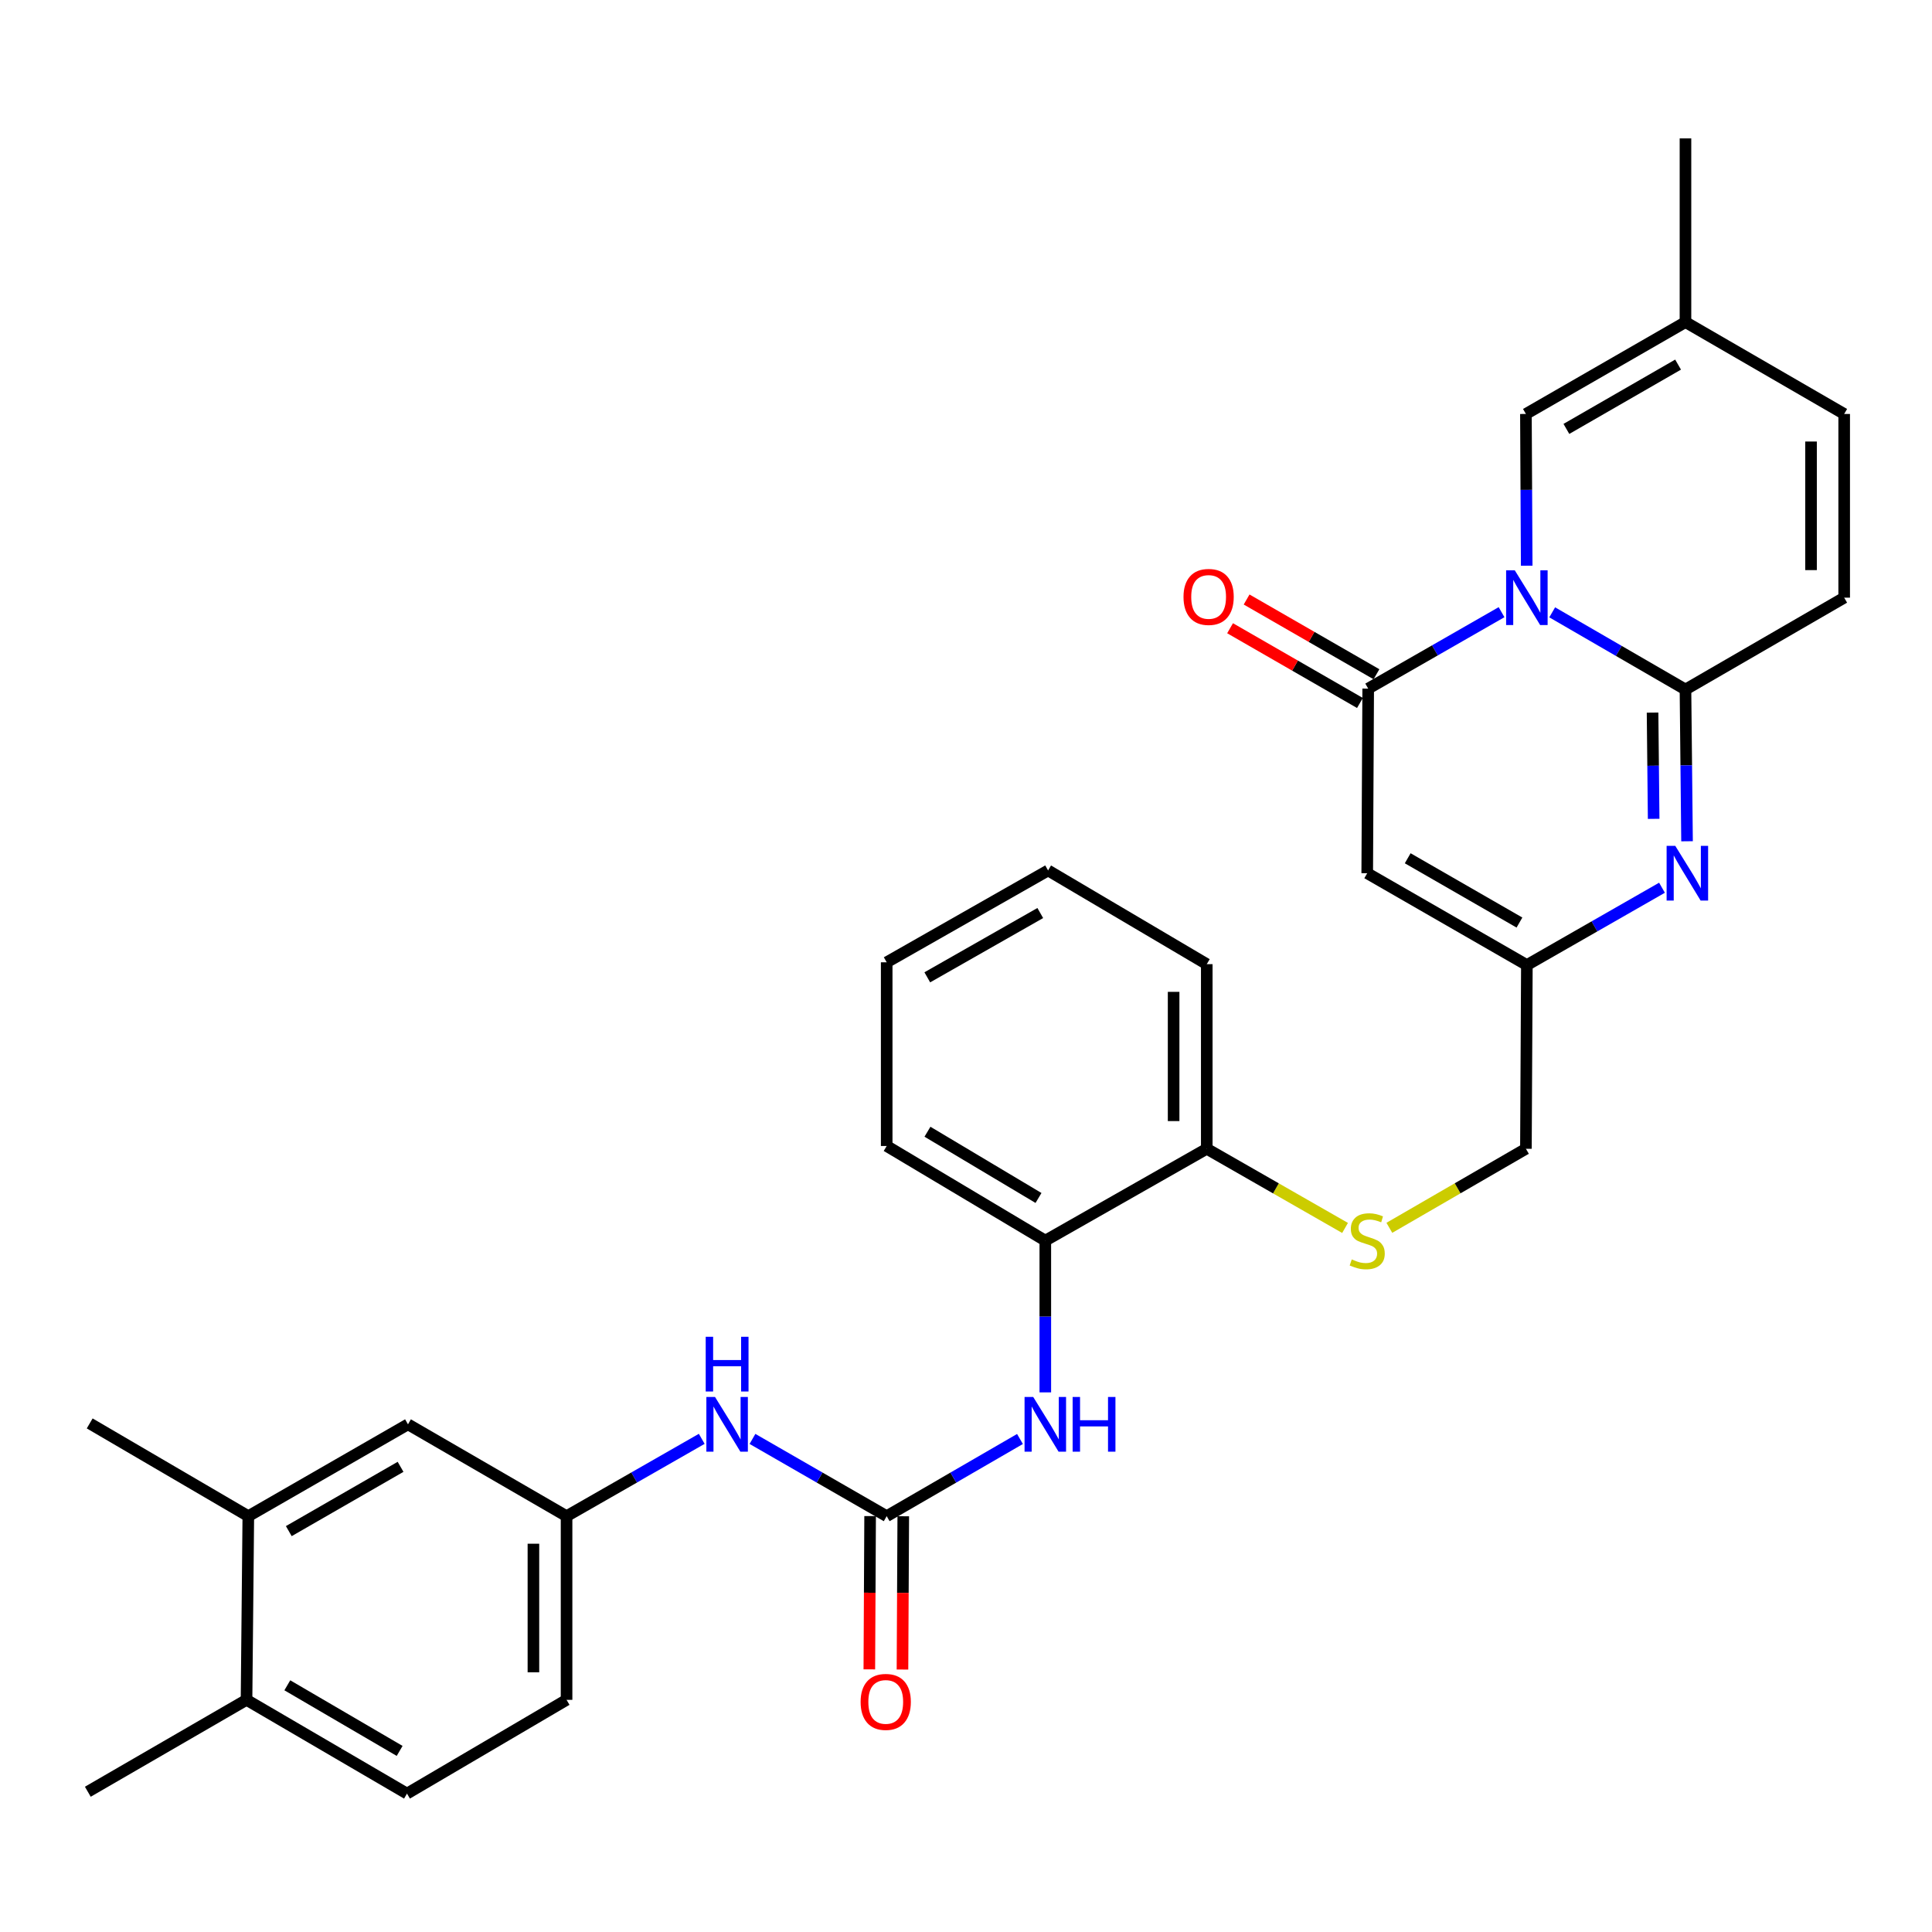 <?xml version='1.0' encoding='iso-8859-1'?>
<svg version='1.1' baseProfile='full'
              xmlns='http://www.w3.org/2000/svg'
                      xmlns:rdkit='http://www.rdkit.org/xml'
                      xmlns:xlink='http://www.w3.org/1999/xlink'
                  xml:space='preserve'
width='1000px' height='1000px' viewBox='0 0 1000 1000'>
<!-- END OF HEADER -->
<rect style='opacity:1.0;fill:#FFFFFF;stroke:none' width='1000' height='1000' x='0' y='0'> </rect>
<path class='bond-0' d='M 803.418,316.944 L 837.908,336.917' style='fill:none;fill-rule:evenodd;stroke:#0000FF;stroke-width:6px;stroke-linecap:butt;stroke-linejoin:miter;stroke-opacity:1' />
<path class='bond-0' d='M 837.908,336.917 L 872.397,356.891' style='fill:none;fill-rule:evenodd;stroke:#000000;stroke-width:6px;stroke-linecap:butt;stroke-linejoin:miter;stroke-opacity:1' />
<path class='bond-1' d='M 777.2,316.863 L 742.689,336.643' style='fill:none;fill-rule:evenodd;stroke:#0000FF;stroke-width:6px;stroke-linecap:butt;stroke-linejoin:miter;stroke-opacity:1' />
<path class='bond-1' d='M 742.689,336.643 L 708.177,356.424' style='fill:none;fill-rule:evenodd;stroke:#000000;stroke-width:6px;stroke-linecap:butt;stroke-linejoin:miter;stroke-opacity:1' />
<path class='bond-6' d='M 790.22,292.813 L 790.015,253.541' style='fill:none;fill-rule:evenodd;stroke:#0000FF;stroke-width:6px;stroke-linecap:butt;stroke-linejoin:miter;stroke-opacity:1' />
<path class='bond-6' d='M 790.015,253.541 L 789.811,214.269' style='fill:none;fill-rule:evenodd;stroke:#000000;stroke-width:6px;stroke-linecap:butt;stroke-linejoin:miter;stroke-opacity:1' />
<path class='bond-2' d='M 872.397,356.891 L 872.803,396.164' style='fill:none;fill-rule:evenodd;stroke:#000000;stroke-width:6px;stroke-linecap:butt;stroke-linejoin:miter;stroke-opacity:1' />
<path class='bond-2' d='M 872.803,396.164 L 873.208,435.436' style='fill:none;fill-rule:evenodd;stroke:#0000FF;stroke-width:6px;stroke-linecap:butt;stroke-linejoin:miter;stroke-opacity:1' />
<path class='bond-2' d='M 855.364,368.85 L 855.648,396.341' style='fill:none;fill-rule:evenodd;stroke:#000000;stroke-width:6px;stroke-linecap:butt;stroke-linejoin:miter;stroke-opacity:1' />
<path class='bond-2' d='M 855.648,396.341 L 855.932,423.831' style='fill:none;fill-rule:evenodd;stroke:#0000FF;stroke-width:6px;stroke-linecap:butt;stroke-linejoin:miter;stroke-opacity:1' />
<path class='bond-7' d='M 872.397,356.891 L 954.545,309.35' style='fill:none;fill-rule:evenodd;stroke:#000000;stroke-width:6px;stroke-linecap:butt;stroke-linejoin:miter;stroke-opacity:1' />
<path class='bond-3' d='M 708.177,356.424 L 707.672,451.973' style='fill:none;fill-rule:evenodd;stroke:#000000;stroke-width:6px;stroke-linecap:butt;stroke-linejoin:miter;stroke-opacity:1' />
<path class='bond-15' d='M 712.456,348.99 L 678.85,329.646' style='fill:none;fill-rule:evenodd;stroke:#000000;stroke-width:6px;stroke-linecap:butt;stroke-linejoin:miter;stroke-opacity:1' />
<path class='bond-15' d='M 678.85,329.646 L 645.243,310.303' style='fill:none;fill-rule:evenodd;stroke:#FF0000;stroke-width:6px;stroke-linecap:butt;stroke-linejoin:miter;stroke-opacity:1' />
<path class='bond-15' d='M 703.898,363.859 L 670.291,344.515' style='fill:none;fill-rule:evenodd;stroke:#000000;stroke-width:6px;stroke-linecap:butt;stroke-linejoin:miter;stroke-opacity:1' />
<path class='bond-15' d='M 670.291,344.515 L 636.685,325.172' style='fill:none;fill-rule:evenodd;stroke:#FF0000;stroke-width:6px;stroke-linecap:butt;stroke-linejoin:miter;stroke-opacity:1' />
<path class='bond-32' d='M 860.246,459.489 L 825.276,479.501' style='fill:none;fill-rule:evenodd;stroke:#0000FF;stroke-width:6px;stroke-linecap:butt;stroke-linejoin:miter;stroke-opacity:1' />
<path class='bond-32' d='M 825.276,479.501 L 790.306,499.514' style='fill:none;fill-rule:evenodd;stroke:#000000;stroke-width:6px;stroke-linecap:butt;stroke-linejoin:miter;stroke-opacity:1' />
<path class='bond-4' d='M 707.672,451.973 L 790.306,499.514' style='fill:none;fill-rule:evenodd;stroke:#000000;stroke-width:6px;stroke-linecap:butt;stroke-linejoin:miter;stroke-opacity:1' />
<path class='bond-4' d='M 728.623,444.234 L 786.466,477.512' style='fill:none;fill-rule:evenodd;stroke:#000000;stroke-width:6px;stroke-linecap:butt;stroke-linejoin:miter;stroke-opacity:1' />
<path class='bond-21' d='M 790.306,499.514 L 789.811,594.605' style='fill:none;fill-rule:evenodd;stroke:#000000;stroke-width:6px;stroke-linecap:butt;stroke-linejoin:miter;stroke-opacity:1' />
<path class='bond-5' d='M 458.95,784.769 L 493.444,764.795' style='fill:none;fill-rule:evenodd;stroke:#000000;stroke-width:6px;stroke-linecap:butt;stroke-linejoin:miter;stroke-opacity:1' />
<path class='bond-5' d='M 493.444,764.795 L 527.938,744.82' style='fill:none;fill-rule:evenodd;stroke:#0000FF;stroke-width:6px;stroke-linecap:butt;stroke-linejoin:miter;stroke-opacity:1' />
<path class='bond-10' d='M 458.95,784.769 L 424.213,764.775' style='fill:none;fill-rule:evenodd;stroke:#000000;stroke-width:6px;stroke-linecap:butt;stroke-linejoin:miter;stroke-opacity:1' />
<path class='bond-10' d='M 424.213,764.775 L 389.476,744.781' style='fill:none;fill-rule:evenodd;stroke:#0000FF;stroke-width:6px;stroke-linecap:butt;stroke-linejoin:miter;stroke-opacity:1' />
<path class='bond-17' d='M 450.372,784.725 L 450.167,824.391' style='fill:none;fill-rule:evenodd;stroke:#000000;stroke-width:6px;stroke-linecap:butt;stroke-linejoin:miter;stroke-opacity:1' />
<path class='bond-17' d='M 450.167,824.391 L 449.963,864.057' style='fill:none;fill-rule:evenodd;stroke:#FF0000;stroke-width:6px;stroke-linecap:butt;stroke-linejoin:miter;stroke-opacity:1' />
<path class='bond-17' d='M 467.528,784.813 L 467.323,824.479' style='fill:none;fill-rule:evenodd;stroke:#000000;stroke-width:6px;stroke-linecap:butt;stroke-linejoin:miter;stroke-opacity:1' />
<path class='bond-17' d='M 467.323,824.479 L 467.118,864.146' style='fill:none;fill-rule:evenodd;stroke:#FF0000;stroke-width:6px;stroke-linecap:butt;stroke-linejoin:miter;stroke-opacity:1' />
<path class='bond-9' d='M 789.811,214.269 L 872.397,166.718' style='fill:none;fill-rule:evenodd;stroke:#000000;stroke-width:6px;stroke-linecap:butt;stroke-linejoin:miter;stroke-opacity:1' />
<path class='bond-9' d='M 810.759,222.004 L 868.57,188.718' style='fill:none;fill-rule:evenodd;stroke:#000000;stroke-width:6px;stroke-linecap:butt;stroke-linejoin:miter;stroke-opacity:1' />
<path class='bond-31' d='M 954.545,309.35 L 954.545,214.269' style='fill:none;fill-rule:evenodd;stroke:#000000;stroke-width:6px;stroke-linecap:butt;stroke-linejoin:miter;stroke-opacity:1' />
<path class='bond-31' d='M 937.39,295.088 L 937.39,228.531' style='fill:none;fill-rule:evenodd;stroke:#000000;stroke-width:6px;stroke-linecap:butt;stroke-linejoin:miter;stroke-opacity:1' />
<path class='bond-8' d='M 541.05,720.691 L 541.05,681.418' style='fill:none;fill-rule:evenodd;stroke:#0000FF;stroke-width:6px;stroke-linecap:butt;stroke-linejoin:miter;stroke-opacity:1' />
<path class='bond-8' d='M 541.05,681.418 L 541.05,642.146' style='fill:none;fill-rule:evenodd;stroke:#000000;stroke-width:6px;stroke-linecap:butt;stroke-linejoin:miter;stroke-opacity:1' />
<path class='bond-11' d='M 872.397,166.718 L 954.545,214.269' style='fill:none;fill-rule:evenodd;stroke:#000000;stroke-width:6px;stroke-linecap:butt;stroke-linejoin:miter;stroke-opacity:1' />
<path class='bond-26' d='M 872.397,166.718 L 872.397,71.636' style='fill:none;fill-rule:evenodd;stroke:#000000;stroke-width:6px;stroke-linecap:butt;stroke-linejoin:miter;stroke-opacity:1' />
<path class='bond-18' d='M 363.22,744.741 L 328.236,764.755' style='fill:none;fill-rule:evenodd;stroke:#0000FF;stroke-width:6px;stroke-linecap:butt;stroke-linejoin:miter;stroke-opacity:1' />
<path class='bond-18' d='M 328.236,764.755 L 293.252,784.769' style='fill:none;fill-rule:evenodd;stroke:#000000;stroke-width:6px;stroke-linecap:butt;stroke-linejoin:miter;stroke-opacity:1' />
<path class='bond-12' d='M 541.05,642.146 L 624.619,594.605' style='fill:none;fill-rule:evenodd;stroke:#000000;stroke-width:6px;stroke-linecap:butt;stroke-linejoin:miter;stroke-opacity:1' />
<path class='bond-24' d='M 541.05,642.146 L 458.95,593.166' style='fill:none;fill-rule:evenodd;stroke:#000000;stroke-width:6px;stroke-linecap:butt;stroke-linejoin:miter;stroke-opacity:1' />
<path class='bond-24' d='M 537.525,620.066 L 480.054,585.78' style='fill:none;fill-rule:evenodd;stroke:#000000;stroke-width:6px;stroke-linecap:butt;stroke-linejoin:miter;stroke-opacity:1' />
<path class='bond-13' d='M 719.125,635.517 L 754.468,615.061' style='fill:none;fill-rule:evenodd;stroke:#CCCC00;stroke-width:6px;stroke-linecap:butt;stroke-linejoin:miter;stroke-opacity:1' />
<path class='bond-13' d='M 754.468,615.061 L 789.811,594.605' style='fill:none;fill-rule:evenodd;stroke:#000000;stroke-width:6px;stroke-linecap:butt;stroke-linejoin:miter;stroke-opacity:1' />
<path class='bond-16' d='M 696.2,635.579 L 660.409,615.092' style='fill:none;fill-rule:evenodd;stroke:#CCCC00;stroke-width:6px;stroke-linecap:butt;stroke-linejoin:miter;stroke-opacity:1' />
<path class='bond-16' d='M 660.409,615.092 L 624.619,594.605' style='fill:none;fill-rule:evenodd;stroke:#000000;stroke-width:6px;stroke-linecap:butt;stroke-linejoin:miter;stroke-opacity:1' />
<path class='bond-14' d='M 128.527,784.769 L 211.171,737.228' style='fill:none;fill-rule:evenodd;stroke:#000000;stroke-width:6px;stroke-linecap:butt;stroke-linejoin:miter;stroke-opacity:1' />
<path class='bond-14' d='M 149.478,792.509 L 207.329,759.23' style='fill:none;fill-rule:evenodd;stroke:#000000;stroke-width:6px;stroke-linecap:butt;stroke-linejoin:miter;stroke-opacity:1' />
<path class='bond-25' d='M 128.527,784.769 L 46.427,736.761' style='fill:none;fill-rule:evenodd;stroke:#000000;stroke-width:6px;stroke-linecap:butt;stroke-linejoin:miter;stroke-opacity:1' />
<path class='bond-34' d='M 128.527,784.769 L 127.603,879.841' style='fill:none;fill-rule:evenodd;stroke:#000000;stroke-width:6px;stroke-linecap:butt;stroke-linejoin:miter;stroke-opacity:1' />
<path class='bond-28' d='M 624.619,594.605 L 624.619,499.047' style='fill:none;fill-rule:evenodd;stroke:#000000;stroke-width:6px;stroke-linecap:butt;stroke-linejoin:miter;stroke-opacity:1' />
<path class='bond-28' d='M 607.463,580.271 L 607.463,513.381' style='fill:none;fill-rule:evenodd;stroke:#000000;stroke-width:6px;stroke-linecap:butt;stroke-linejoin:miter;stroke-opacity:1' />
<path class='bond-19' d='M 293.252,784.769 L 211.171,737.228' style='fill:none;fill-rule:evenodd;stroke:#000000;stroke-width:6px;stroke-linecap:butt;stroke-linejoin:miter;stroke-opacity:1' />
<path class='bond-23' d='M 293.252,784.769 L 293.252,879.841' style='fill:none;fill-rule:evenodd;stroke:#000000;stroke-width:6px;stroke-linecap:butt;stroke-linejoin:miter;stroke-opacity:1' />
<path class='bond-23' d='M 276.097,799.03 L 276.097,865.58' style='fill:none;fill-rule:evenodd;stroke:#000000;stroke-width:6px;stroke-linecap:butt;stroke-linejoin:miter;stroke-opacity:1' />
<path class='bond-20' d='M 127.603,879.841 L 210.656,928.364' style='fill:none;fill-rule:evenodd;stroke:#000000;stroke-width:6px;stroke-linecap:butt;stroke-linejoin:miter;stroke-opacity:1' />
<path class='bond-20' d='M 148.715,872.306 L 206.853,906.272' style='fill:none;fill-rule:evenodd;stroke:#000000;stroke-width:6px;stroke-linecap:butt;stroke-linejoin:miter;stroke-opacity:1' />
<path class='bond-27' d='M 127.603,879.841 L 45.455,927.401' style='fill:none;fill-rule:evenodd;stroke:#000000;stroke-width:6px;stroke-linecap:butt;stroke-linejoin:miter;stroke-opacity:1' />
<path class='bond-22' d='M 210.656,928.364 L 293.252,879.841' style='fill:none;fill-rule:evenodd;stroke:#000000;stroke-width:6px;stroke-linecap:butt;stroke-linejoin:miter;stroke-opacity:1' />
<path class='bond-33' d='M 458.95,593.166 L 458.95,498.084' style='fill:none;fill-rule:evenodd;stroke:#000000;stroke-width:6px;stroke-linecap:butt;stroke-linejoin:miter;stroke-opacity:1' />
<path class='bond-30' d='M 624.619,499.047 L 542.489,450.543' style='fill:none;fill-rule:evenodd;stroke:#000000;stroke-width:6px;stroke-linecap:butt;stroke-linejoin:miter;stroke-opacity:1' />
<path class='bond-29' d='M 458.95,498.084 L 542.489,450.543' style='fill:none;fill-rule:evenodd;stroke:#000000;stroke-width:6px;stroke-linecap:butt;stroke-linejoin:miter;stroke-opacity:1' />
<path class='bond-29' d='M 479.966,505.864 L 538.444,472.585' style='fill:none;fill-rule:evenodd;stroke:#000000;stroke-width:6px;stroke-linecap:butt;stroke-linejoin:miter;stroke-opacity:1' />
<path  class='atom-0' d='M 784.046 295.19
L 793.326 310.19
Q 794.246 311.67, 795.726 314.35
Q 797.206 317.03, 797.286 317.19
L 797.286 295.19
L 801.046 295.19
L 801.046 323.51
L 797.166 323.51
L 787.206 307.11
Q 786.046 305.19, 784.806 302.99
Q 783.606 300.79, 783.246 300.11
L 783.246 323.51
L 779.566 323.51
L 779.566 295.19
L 784.046 295.19
' fill='#0000FF'/>
<path  class='atom-3' d='M 867.119 437.813
L 876.399 452.813
Q 877.319 454.293, 878.799 456.973
Q 880.279 459.653, 880.359 459.813
L 880.359 437.813
L 884.119 437.813
L 884.119 466.133
L 880.239 466.133
L 870.279 449.733
Q 869.119 447.813, 867.879 445.613
Q 866.679 443.413, 866.319 442.733
L 866.319 466.133
L 862.639 466.133
L 862.639 437.813
L 867.119 437.813
' fill='#0000FF'/>
<path  class='atom-9' d='M 534.79 723.068
L 544.07 738.068
Q 544.99 739.548, 546.47 742.228
Q 547.95 744.908, 548.03 745.068
L 548.03 723.068
L 551.79 723.068
L 551.79 751.388
L 547.91 751.388
L 537.95 734.988
Q 536.79 733.068, 535.55 730.868
Q 534.35 728.668, 533.99 727.988
L 533.99 751.388
L 530.31 751.388
L 530.31 723.068
L 534.79 723.068
' fill='#0000FF'/>
<path  class='atom-9' d='M 555.19 723.068
L 559.03 723.068
L 559.03 735.108
L 573.51 735.108
L 573.51 723.068
L 577.35 723.068
L 577.35 751.388
L 573.51 751.388
L 573.51 738.308
L 559.03 738.308
L 559.03 751.388
L 555.19 751.388
L 555.19 723.068
' fill='#0000FF'/>
<path  class='atom-11' d='M 370.094 723.068
L 379.374 738.068
Q 380.294 739.548, 381.774 742.228
Q 383.254 744.908, 383.334 745.068
L 383.334 723.068
L 387.094 723.068
L 387.094 751.388
L 383.214 751.388
L 373.254 734.988
Q 372.094 733.068, 370.854 730.868
Q 369.654 728.668, 369.294 727.988
L 369.294 751.388
L 365.614 751.388
L 365.614 723.068
L 370.094 723.068
' fill='#0000FF'/>
<path  class='atom-11' d='M 365.274 691.916
L 369.114 691.916
L 369.114 703.956
L 383.594 703.956
L 383.594 691.916
L 387.434 691.916
L 387.434 720.236
L 383.594 720.236
L 383.594 707.156
L 369.114 707.156
L 369.114 720.236
L 365.274 720.236
L 365.274 691.916
' fill='#0000FF'/>
<path  class='atom-14' d='M 699.672 651.866
Q 699.992 651.986, 701.312 652.546
Q 702.632 653.106, 704.072 653.466
Q 705.552 653.786, 706.992 653.786
Q 709.672 653.786, 711.232 652.506
Q 712.792 651.186, 712.792 648.906
Q 712.792 647.346, 711.992 646.386
Q 711.232 645.426, 710.032 644.906
Q 708.832 644.386, 706.832 643.786
Q 704.312 643.026, 702.792 642.306
Q 701.312 641.586, 700.232 640.066
Q 699.192 638.546, 699.192 635.986
Q 699.192 632.426, 701.592 630.226
Q 704.032 628.026, 708.832 628.026
Q 712.112 628.026, 715.832 629.586
L 714.912 632.666
Q 711.512 631.266, 708.952 631.266
Q 706.192 631.266, 704.672 632.426
Q 703.152 633.546, 703.192 635.506
Q 703.192 637.026, 703.952 637.946
Q 704.752 638.866, 705.872 639.386
Q 707.032 639.906, 708.952 640.506
Q 711.512 641.306, 713.032 642.106
Q 714.552 642.906, 715.632 644.546
Q 716.752 646.146, 716.752 648.906
Q 716.752 652.826, 714.112 654.946
Q 711.512 657.026, 707.152 657.026
Q 704.632 657.026, 702.712 656.466
Q 700.832 655.946, 698.592 655.026
L 699.672 651.866
' fill='#CCCC00'/>
<path  class='atom-16' d='M 612.581 308.963
Q 612.581 302.163, 615.941 298.363
Q 619.301 294.563, 625.581 294.563
Q 631.861 294.563, 635.221 298.363
Q 638.581 302.163, 638.581 308.963
Q 638.581 315.843, 635.181 319.763
Q 631.781 323.643, 625.581 323.643
Q 619.341 323.643, 615.941 319.763
Q 612.581 315.883, 612.581 308.963
M 625.581 320.443
Q 629.901 320.443, 632.221 317.563
Q 634.581 314.643, 634.581 308.963
Q 634.581 303.403, 632.221 300.603
Q 629.901 297.763, 625.581 297.763
Q 621.261 297.763, 618.901 300.563
Q 616.581 303.363, 616.581 308.963
Q 616.581 314.683, 618.901 317.563
Q 621.261 320.443, 625.581 320.443
' fill='#FF0000'/>
<path  class='atom-18' d='M 445.454 880.903
Q 445.454 874.103, 448.814 870.303
Q 452.174 866.503, 458.454 866.503
Q 464.734 866.503, 468.094 870.303
Q 471.454 874.103, 471.454 880.903
Q 471.454 887.783, 468.054 891.703
Q 464.654 895.583, 458.454 895.583
Q 452.214 895.583, 448.814 891.703
Q 445.454 887.823, 445.454 880.903
M 458.454 892.383
Q 462.774 892.383, 465.094 889.503
Q 467.454 886.583, 467.454 880.903
Q 467.454 875.343, 465.094 872.543
Q 462.774 869.703, 458.454 869.703
Q 454.134 869.703, 451.774 872.503
Q 449.454 875.303, 449.454 880.903
Q 449.454 886.623, 451.774 889.503
Q 454.134 892.383, 458.454 892.383
' fill='#FF0000'/>
</svg>
